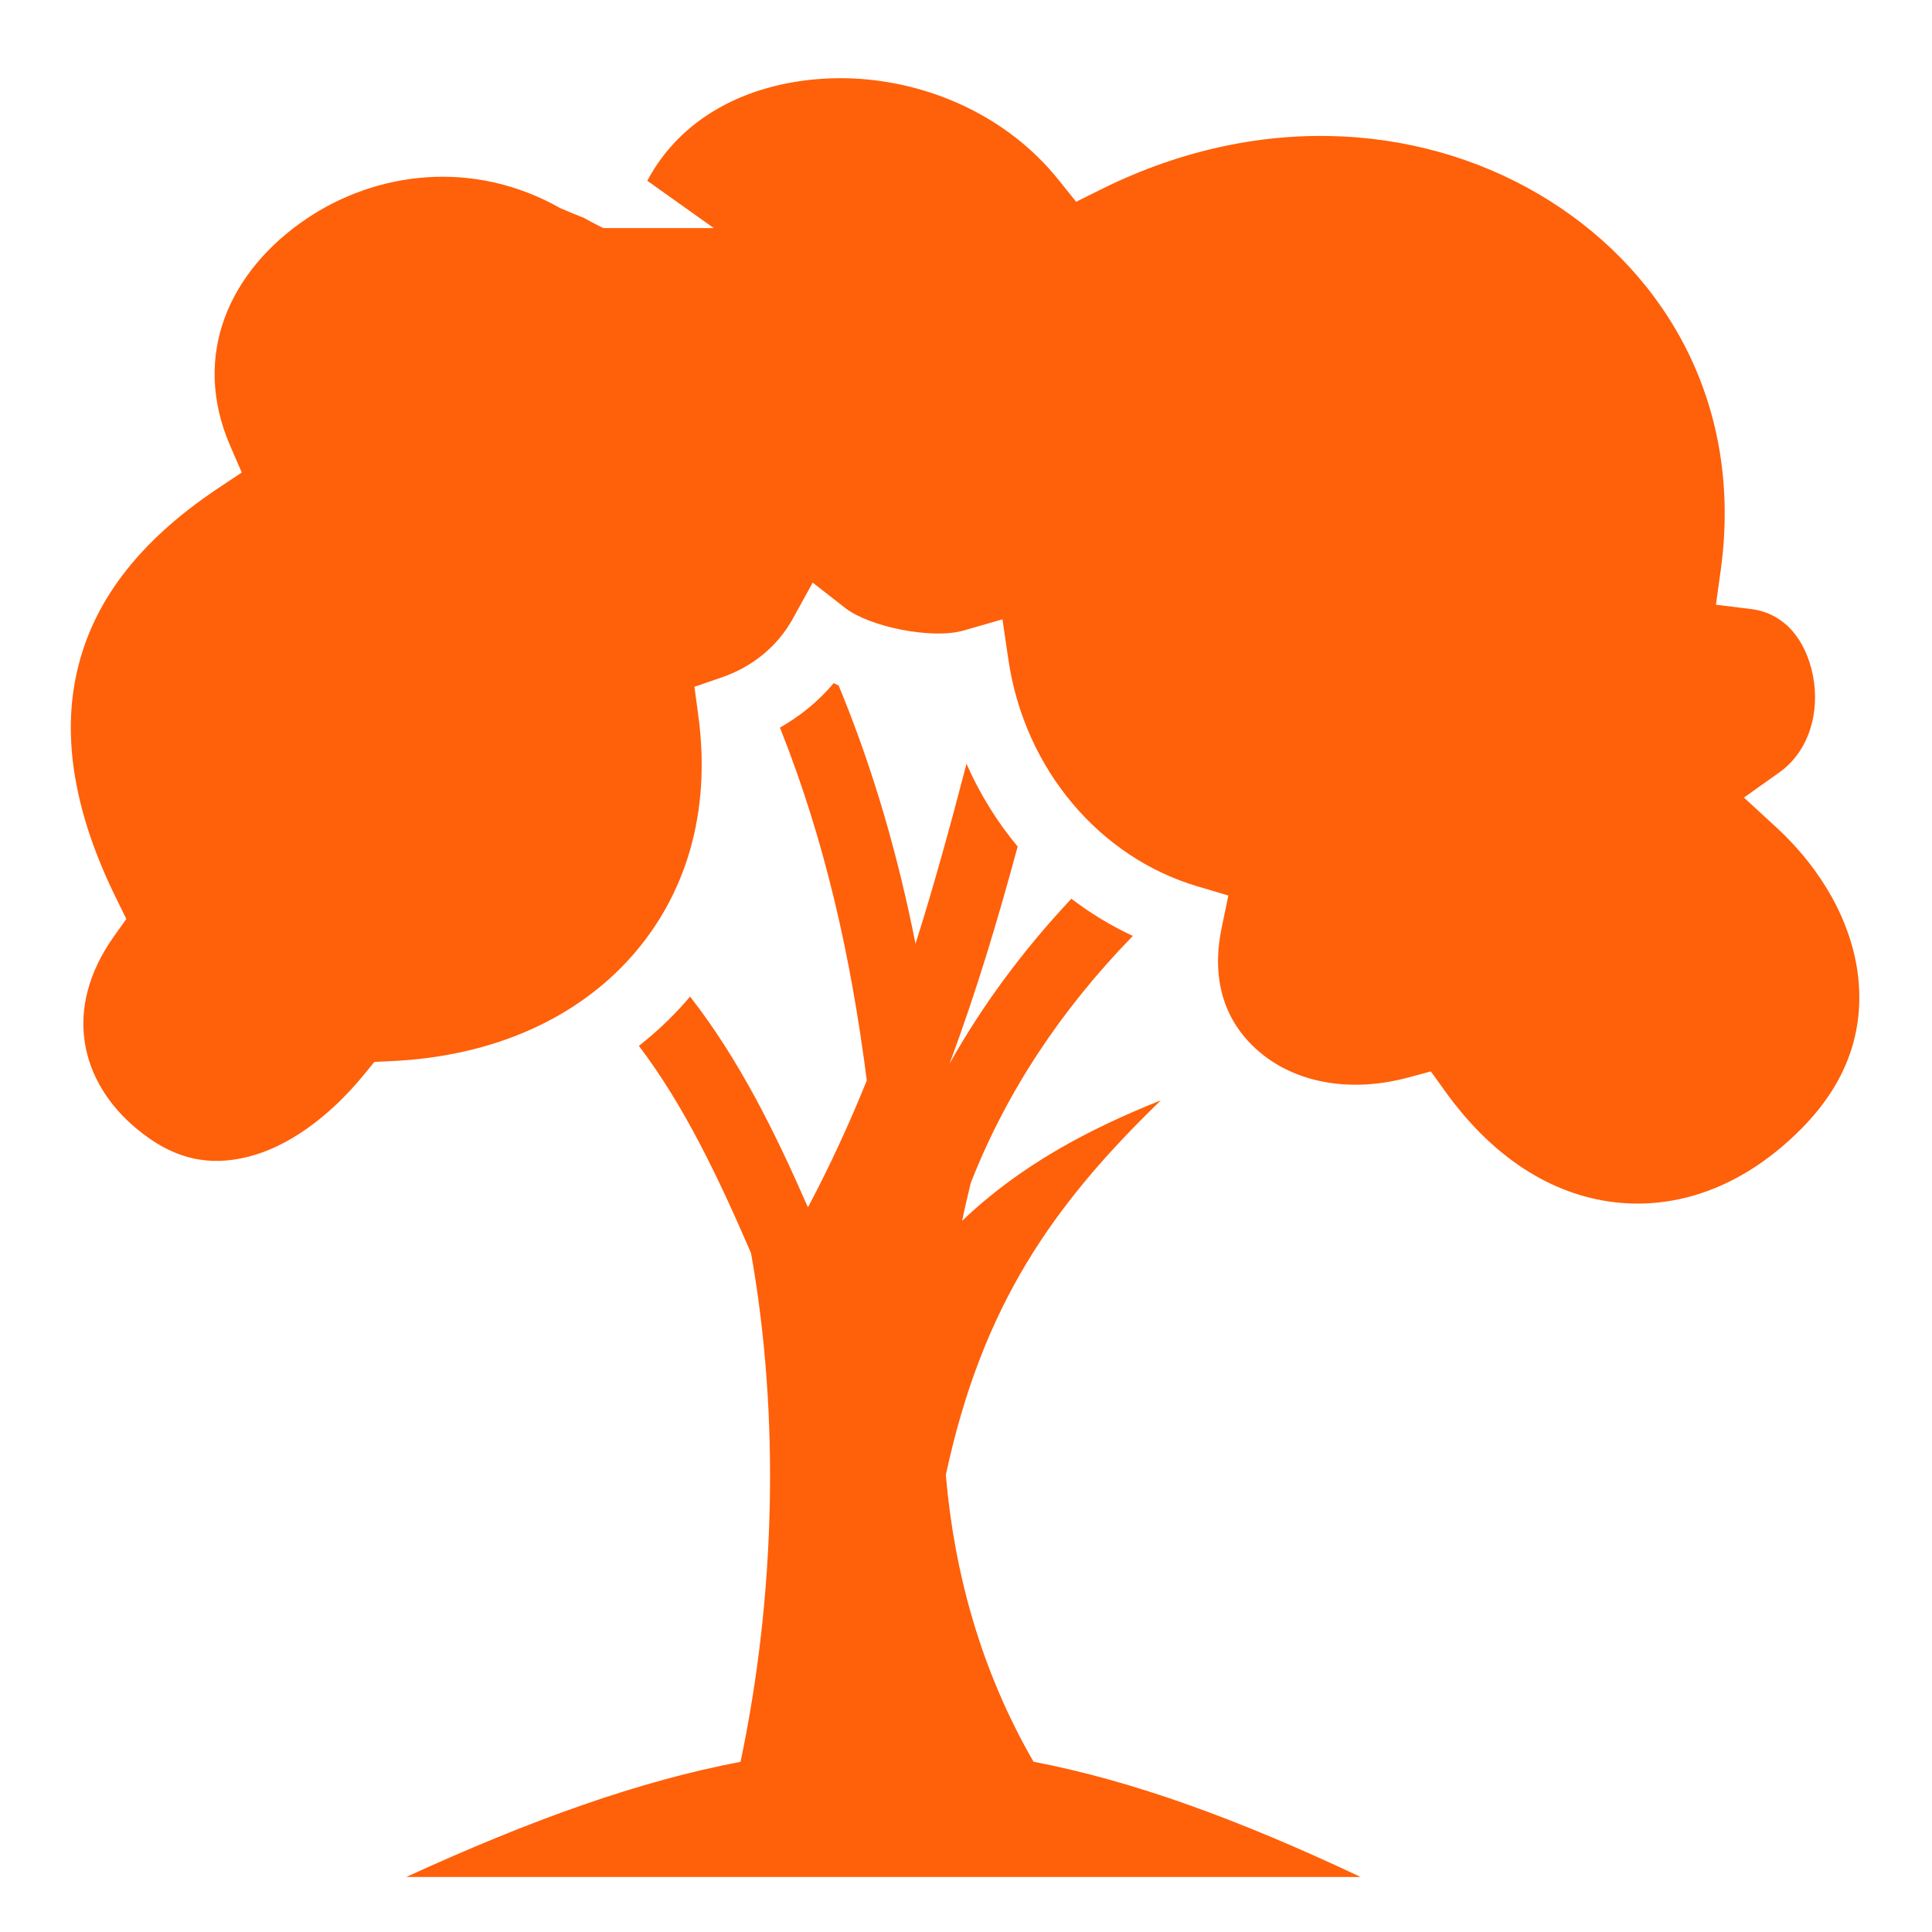 <svg width="23" height="23" viewBox="0 0 23 23" fill="none" xmlns="http://www.w3.org/2000/svg">
<g id="beech_svgrepo.com" clip-path="url(#clip0_239_2002)">
<path id="Vector" d="M9.98 0.931C9.916 0.931 9.852 0.934 9.789 0.938C8.887 0.996 8.103 1.403 7.706 2.152L8.497 2.715H7.181C6.716 2.479 7.199 2.703 6.67 2.478C5.629 1.889 4.478 2.045 3.649 2.604C2.747 3.212 2.268 4.213 2.739 5.304L2.878 5.625L2.587 5.819C1.624 6.464 1.105 7.184 0.92 7.981C0.734 8.777 0.883 9.687 1.393 10.714L1.504 10.94L1.358 11.145C0.738 12.016 0.959 12.882 1.626 13.437C2.077 13.813 2.501 13.886 2.958 13.77C3.415 13.655 3.908 13.314 4.338 12.787L4.457 12.642L4.644 12.633C5.889 12.579 6.876 12.111 7.517 11.388C8.159 10.665 8.471 9.682 8.313 8.517L8.267 8.176L8.593 8.064C8.955 7.939 9.254 7.698 9.438 7.366L9.675 6.936L10.062 7.238C10.35 7.462 11.095 7.615 11.472 7.506L11.934 7.373L12.004 7.849C12.197 9.168 13.1 10.209 14.253 10.551L14.623 10.661L14.545 11.04C14.403 11.713 14.612 12.211 15.014 12.54C15.415 12.87 16.038 13.02 16.755 12.83L17.034 12.755L17.204 12.991C17.811 13.838 18.549 14.253 19.285 14.319C20.022 14.385 20.781 14.106 21.443 13.439C22.01 12.868 22.191 12.248 22.12 11.622C22.048 10.996 21.701 10.359 21.143 9.846L20.761 9.495L21.183 9.195C21.537 8.943 21.666 8.48 21.584 8.05C21.501 7.619 21.245 7.3 20.849 7.251L20.428 7.199L20.486 6.778C20.748 4.866 19.874 3.29 18.449 2.391C17.024 1.492 15.049 1.291 13.113 2.252L12.811 2.402L12.599 2.138C11.994 1.384 11.071 0.98 10.172 0.935C10.108 0.932 10.043 0.93 9.98 0.931L9.98 0.931ZM9.925 8.132C9.745 8.348 9.527 8.524 9.285 8.662C9.822 10.009 10.131 11.392 10.319 12.863C10.115 13.368 9.885 13.869 9.623 14.365L9.616 14.368C9.232 13.491 8.804 12.618 8.215 11.864C8.192 11.891 8.169 11.919 8.145 11.945C7.982 12.129 7.801 12.297 7.606 12.451C8.146 13.163 8.551 14.015 8.941 14.918C9.288 16.868 9.228 19.018 8.816 20.974C7.615 21.202 6.336 21.658 4.836 22.345H16.198C14.742 21.658 13.491 21.201 12.304 20.973C11.678 19.89 11.359 18.721 11.26 17.559C11.695 15.53 12.54 14.339 13.82 13.099C12.955 13.444 12.139 13.877 11.454 14.534C11.485 14.381 11.521 14.23 11.557 14.081C11.983 12.997 12.63 12.022 13.486 11.142C13.227 11.021 12.981 10.873 12.755 10.699C12.184 11.307 11.697 11.962 11.303 12.665C11.625 11.803 11.882 10.939 12.115 10.078C11.87 9.784 11.664 9.452 11.506 9.093C11.318 9.813 11.123 10.528 10.899 11.236C10.691 10.188 10.4 9.166 9.984 8.161C9.964 8.152 9.944 8.142 9.925 8.133L9.925 8.132Z" fill="#FF600A"/>
</g>
<defs>
<clipPath id="clip0_239_2002">
<rect width="23" height="23" fill="white"/>
</clipPath>
</defs>
</svg>
